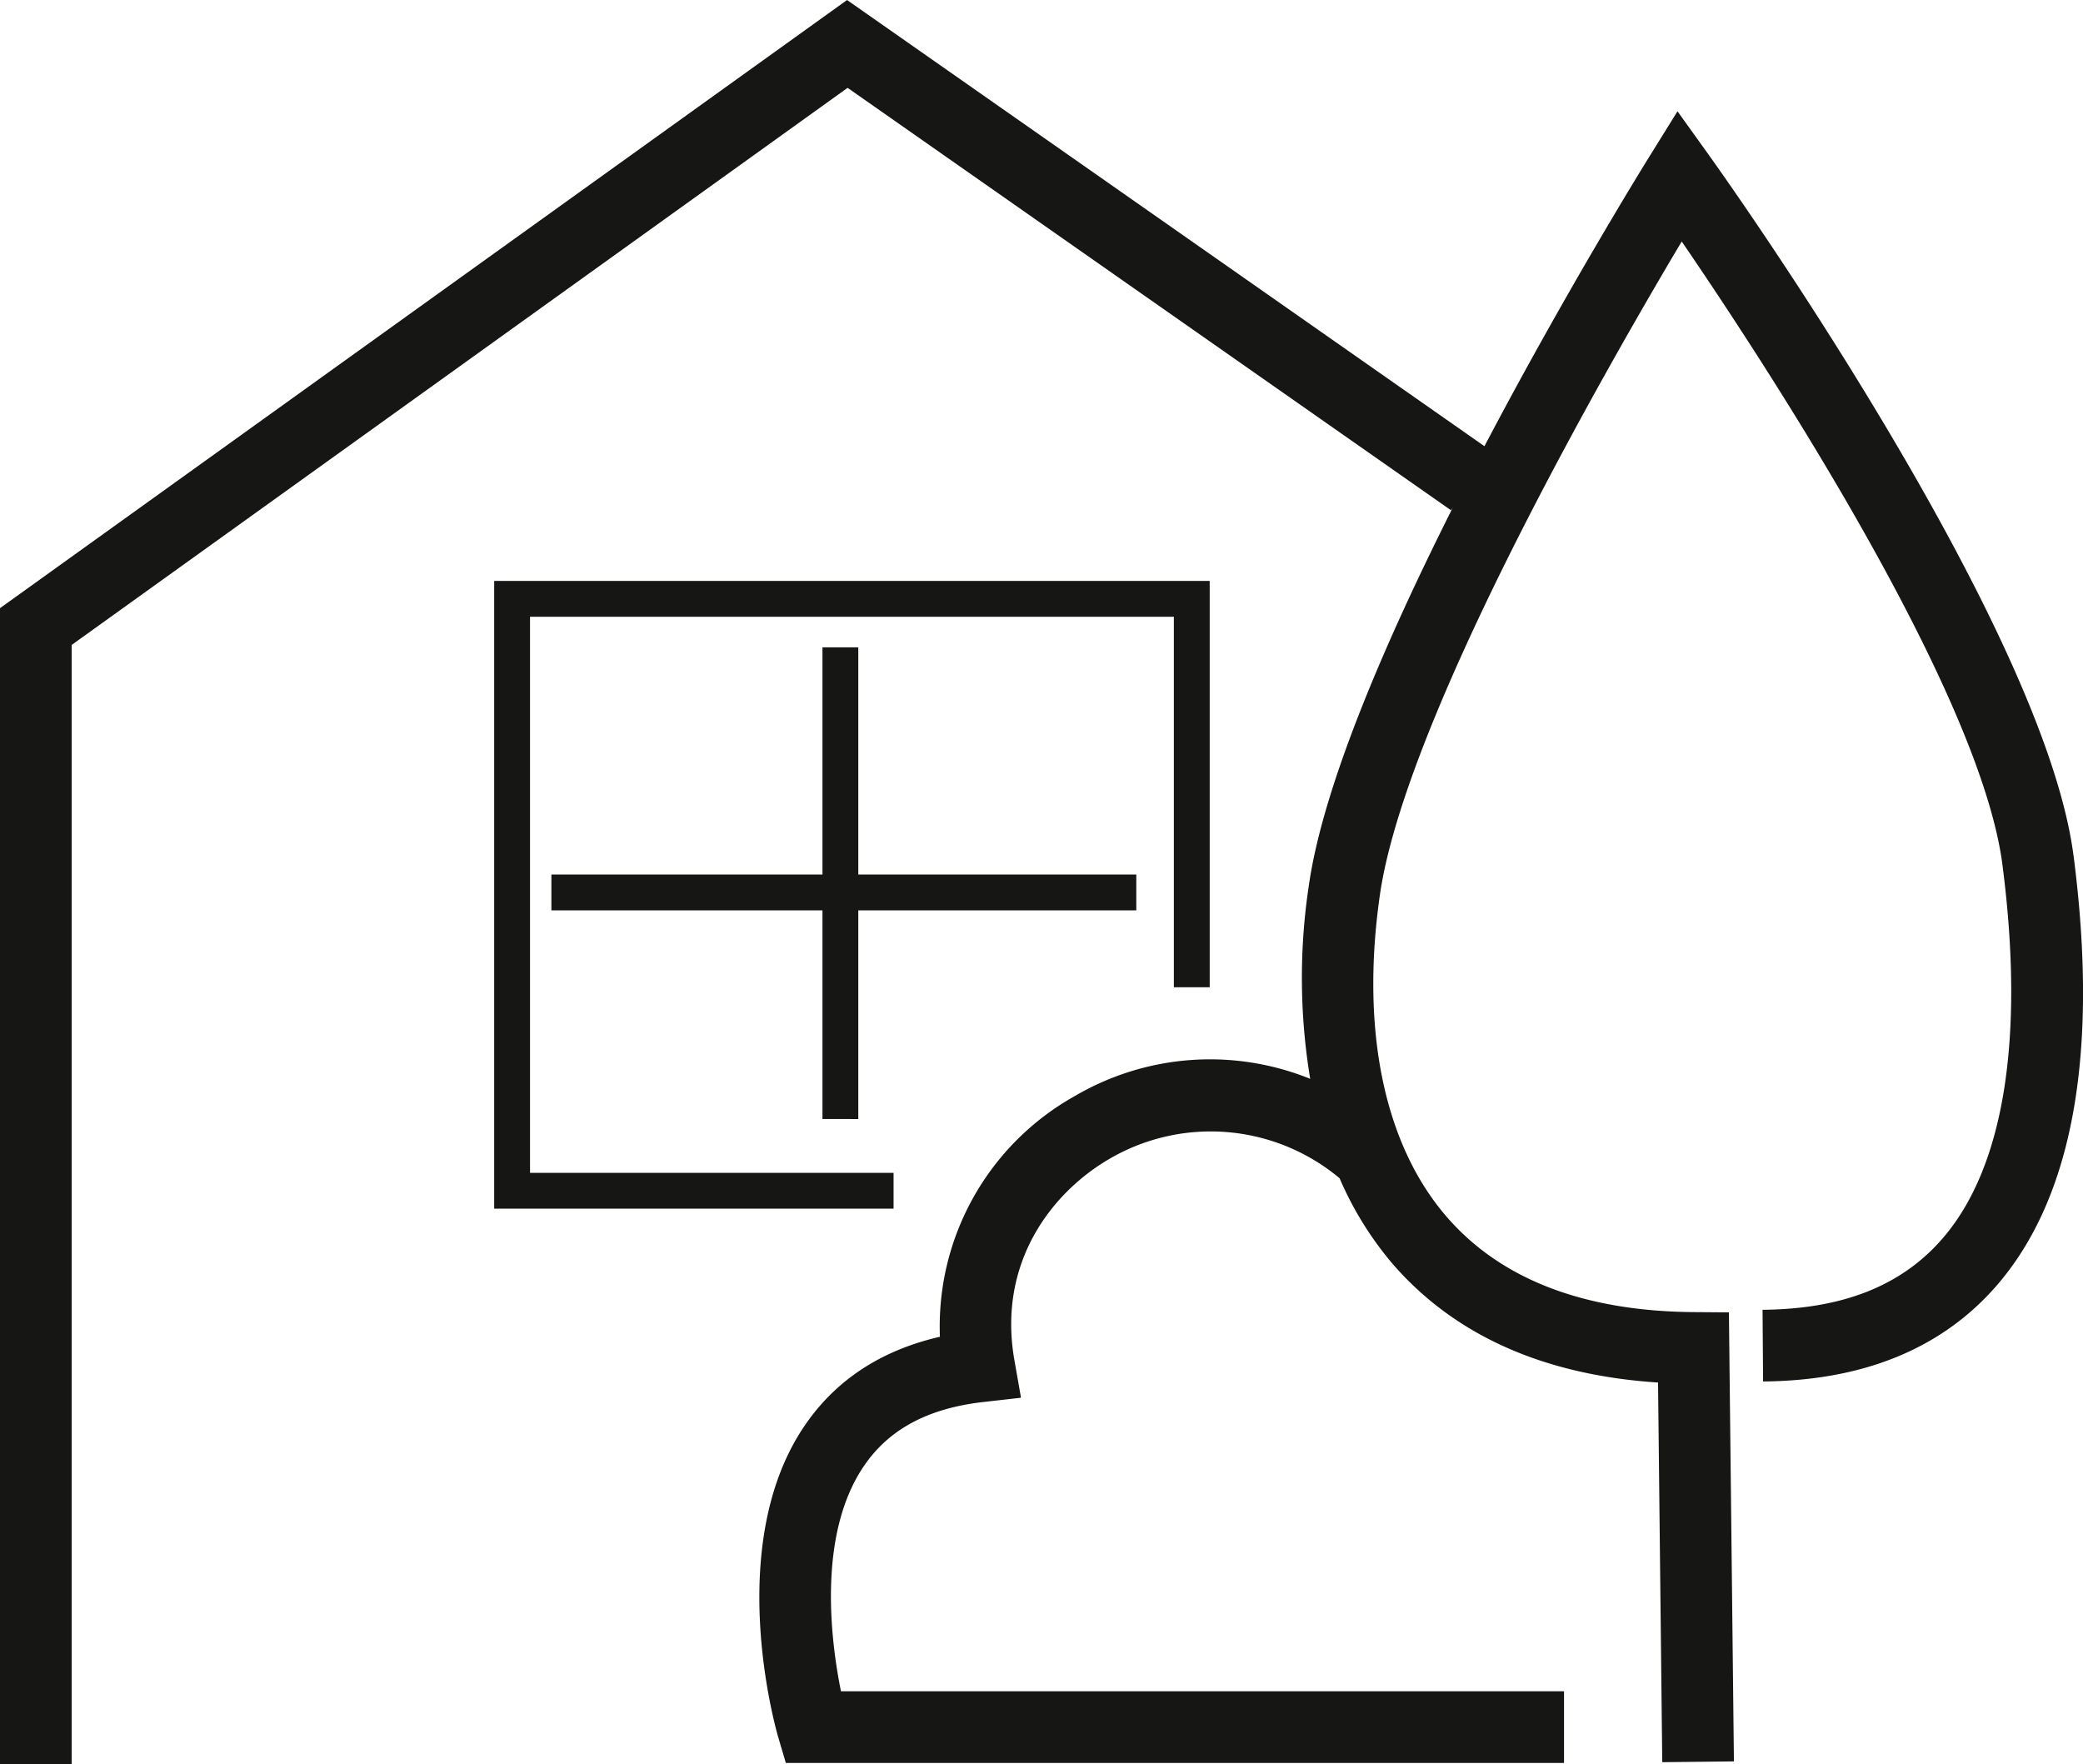 <svg xmlns="http://www.w3.org/2000/svg" xmlns:xlink="http://www.w3.org/1999/xlink" width="246.667" height="208.891" viewBox="0 0 246.667 208.891"><defs><clipPath id="clip-path"><rect id="Rechteck_47" data-name="Rechteck 47" width="246.667" height="208.891" fill="none"></rect></clipPath></defs><g id="Gruppe_24" data-name="Gruppe 24" transform="translate(0 0)"><g id="Gruppe_23" data-name="Gruppe 23" transform="translate(0 0)" clip-path="url(#clip-path)"><path id="Pfad_124" data-name="Pfad 124" d="M245.542,101.3c-3.552-27.464-41.578-80.711-43.195-82.965l-3.7-5.16-3.348,5.393c-.751,1.209-10.015,16.2-19.512,34.266L100.308,0,0,72.012V208.887H8.487V76.366L100.372,10.4l71.452,50.018.208-.3C164.045,75.993,156.679,93.06,155,104.8a73.137,73.137,0,0,0,.153,22.945,31.639,31.639,0,0,0-27.808,2,31.248,31.248,0,0,0-16.04,28.542c-7.078,1.625-12.514,5.241-16.189,10.779-9.4,14.169-3.225,35.726-2.958,36.638l.9,3.047h92.152v-8.487H99.587c-1.167-5.746-2.839-18.328,2.618-26.526,2.953-4.443,7.609-6.968,14.22-7.723l4.481-.509-.781-4.443c-2.054-11.674,4.558-20.025,11.432-23.946a23.78,23.78,0,0,1,27.078,2.4,40.024,40.024,0,0,0,6.191,10.036c7.333,8.517,17.92,13.269,31.517,14.152l.5,44.956,8.487-.093-.594-53.171-4.163-.03c-13.057-.1-22.919-3.921-29.314-11.351-7.35-8.538-10.142-22.041-7.859-38.013,2.987-20.891,26.823-62.426,35.747-77.41,9.7,14.178,35.31,53.188,37.979,73.795,2.661,20.585.191,35.913-7.146,44.323-4.85,5.563-11.805,8.3-21.26,8.381l.064,8.487c11.861-.093,21.145-3.891,27.6-11.288,9.107-10.443,12.187-27.6,9.162-50.994" transform="translate(0 0.002)" fill="#161615"></path><path id="Pfad_125" data-name="Pfad 125" d="M98.521,64.323V16.21H13.791V90.539H61.085V86.3H18.034V20.453H94.277V64.323Z" transform="translate(44.731 52.579)" fill="#161615"></path><path id="Pfad_126" data-name="Pfad 126" d="M51.729,73.913V49.2H84.65V44.96H51.729v-26.9H47.486v26.9h-32.1V49.2h32.1v24.71Z" transform="translate(49.91 58.594)" fill="#161615"></path></g></g></svg>